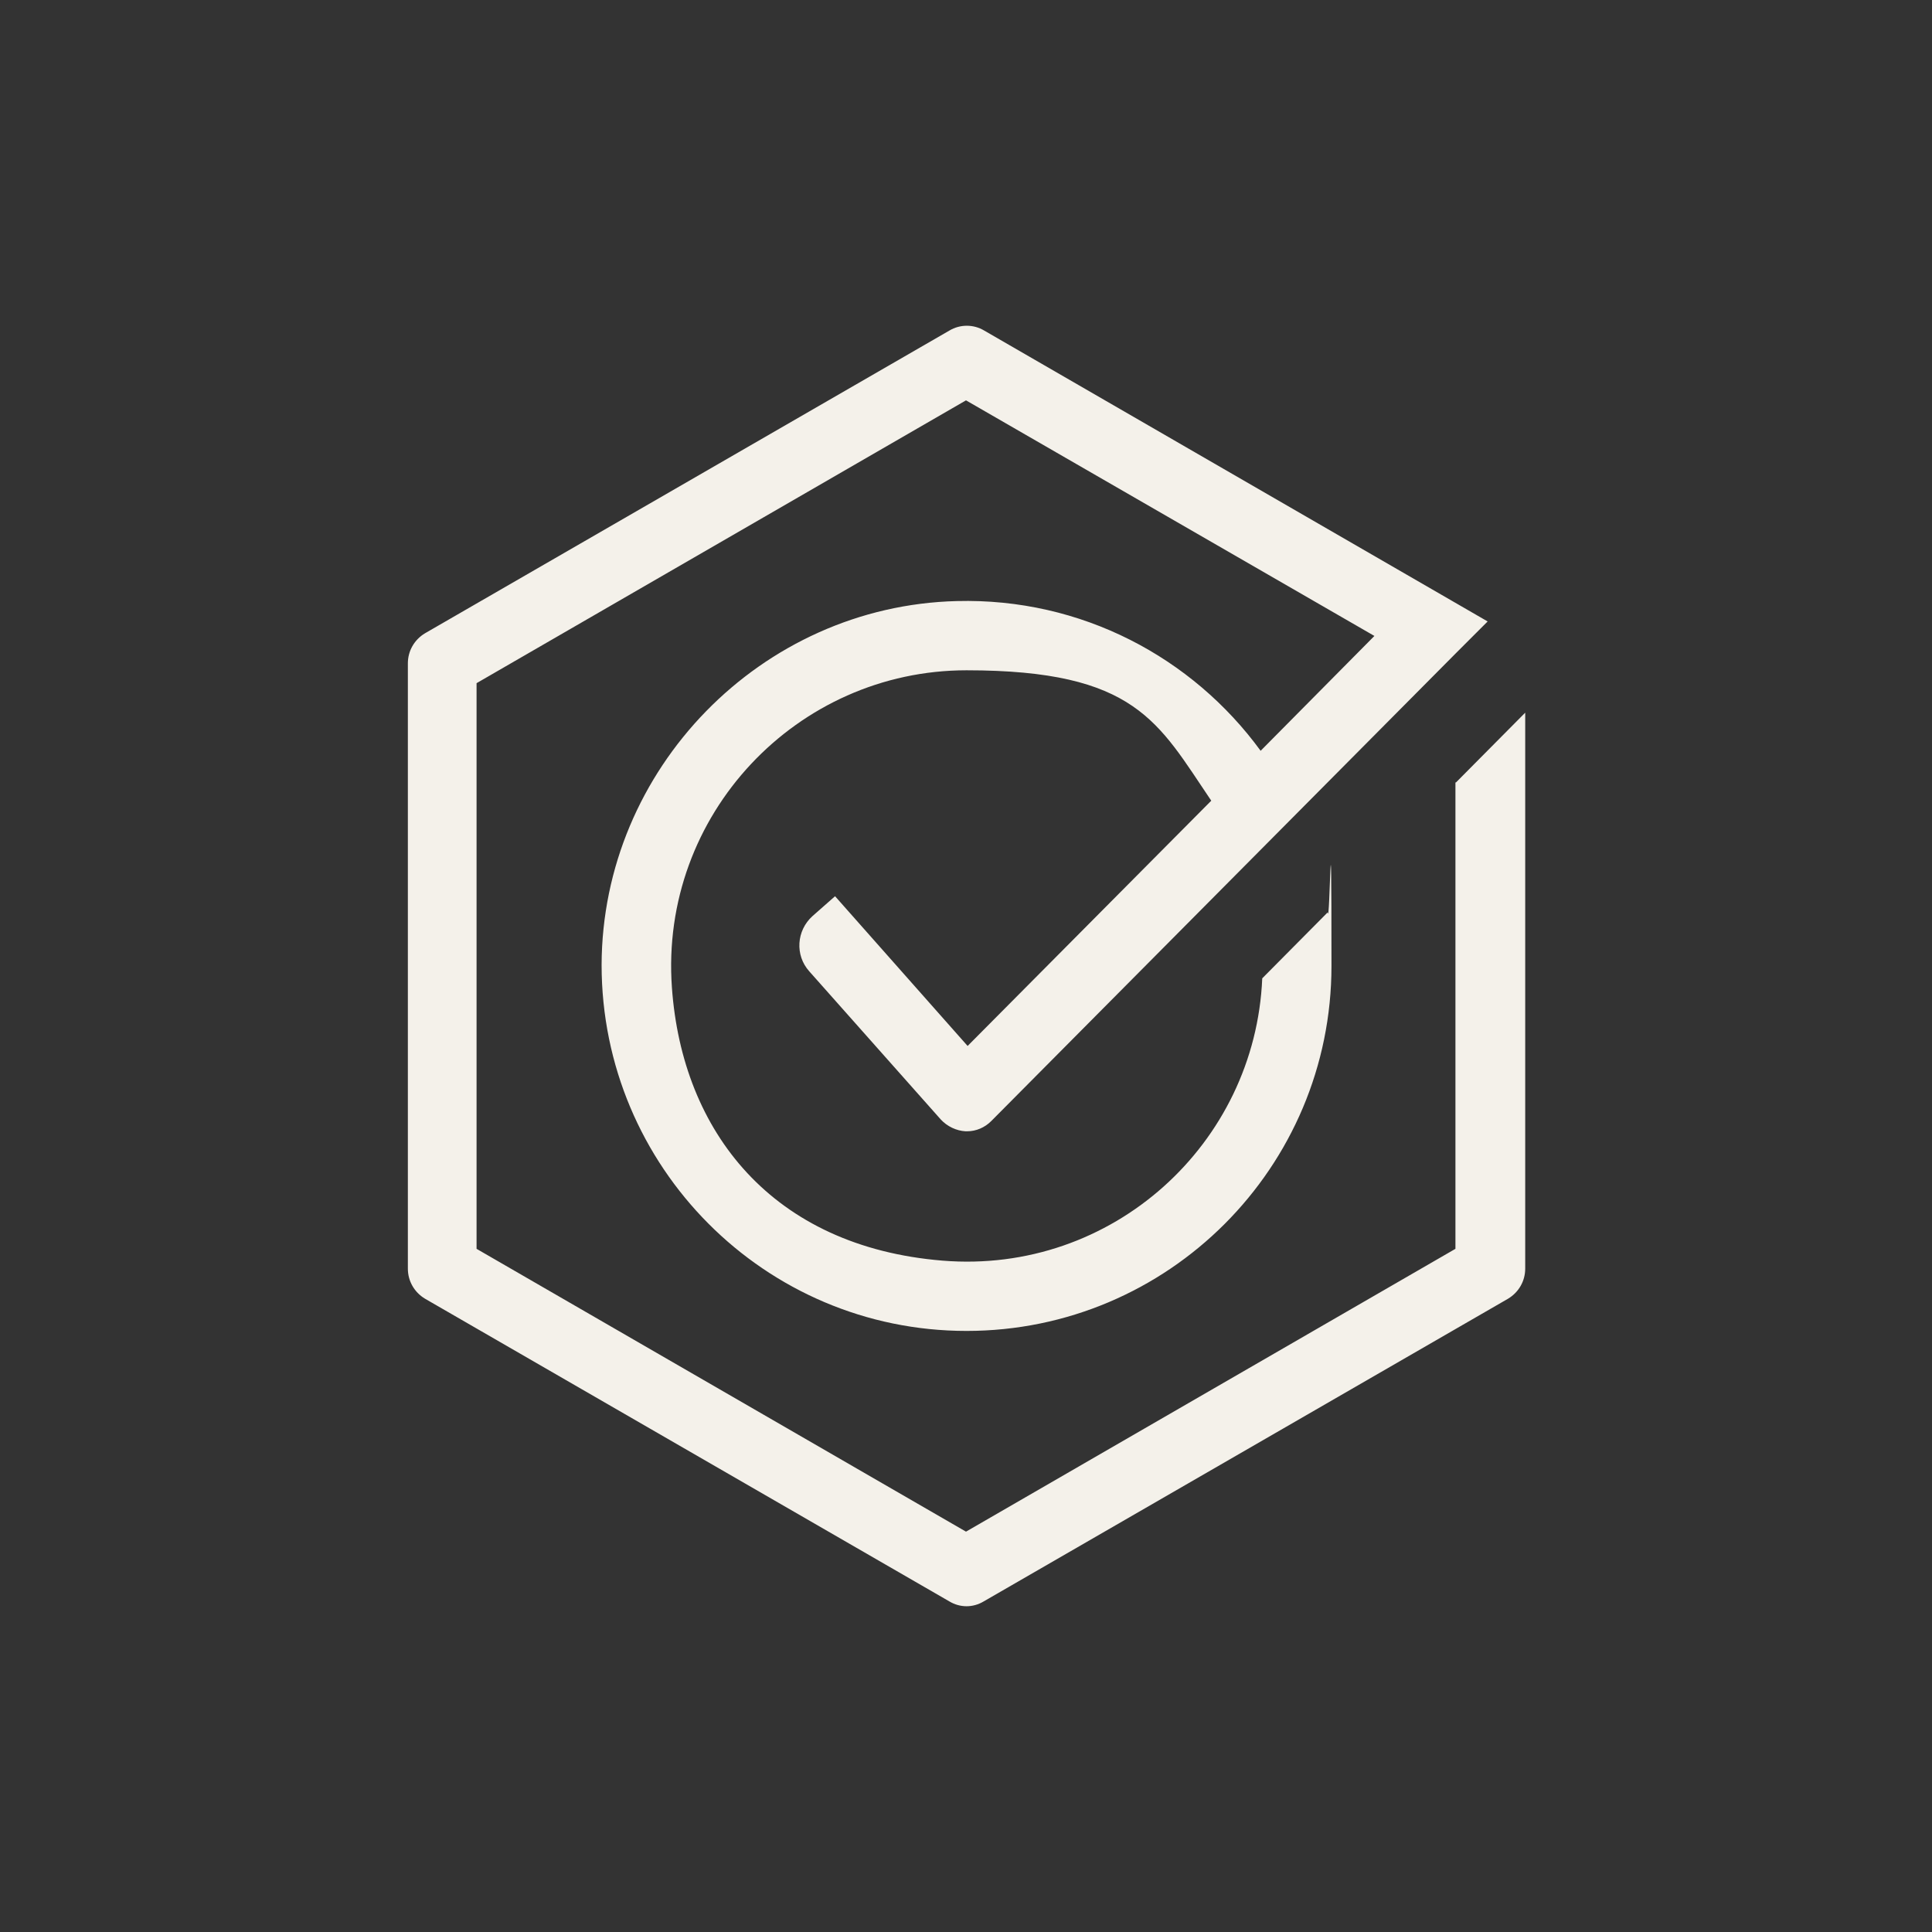 <svg viewBox="0 0 360 360" version="1.1" xmlns="http://www.w3.org/2000/svg">
  <rect x="0" y="0" width="360" height="360" fill="#333333" stroke="none"/>
  <defs>
    <style>
      .cls-1 {
        fill: #f4f1ea;
      }
    </style>
  </defs>
  
  <g>
    <g id="Layer_1">
      <path d="M271.2,145.8v86.9l-91.2,52.7-91.2-52.7v-105.4l91.2-52.7,76.1,43.9-21.2,21.4c-12.7-17.4-33.4-28.5-56.6-27.9-36.5.9-66.1,31.3-66.2,67.8,0,37.6,30.4,68.2,68,68.2s68-30.5,68-68-.3-6.8-.7-10l-12.2,12.3c-1.3,30.8-27.9,55.2-59.6,52.6s-48.5-24-50.4-50.9c-2.3-32.2,23.3-59.1,54.9-59.1s35.7,9.7,45.6,24.3l-45.4,45.7-24.7-27.9-4.2,3.7c-3,2.7-3.3,7.3-.6,10.3l24.5,27.6c1.2,1.3,2.9,2.1,4.6,2.2,0,0,.2,0,.3,0,1.7,0,3.3-.7,4.5-1.9l86.6-87.2h0l5.9-5.9-93.8-54.2c-2-1.2-4.5-1.2-6.5,0l-97.7,56.4c-2,1.2-3.2,3.3-3.2,5.6v112.8c0,2.3,1.2,4.4,3.2,5.6l97.7,56.4c1,.6,2.1.9,3.2.9s2.2-.3,3.2-.9l97.7-56.4c2-1.2,3.2-3.3,3.2-5.6v-103.6l-12.9,13Z" class="cls-1"></path>
    </g>
  </g>
</svg>